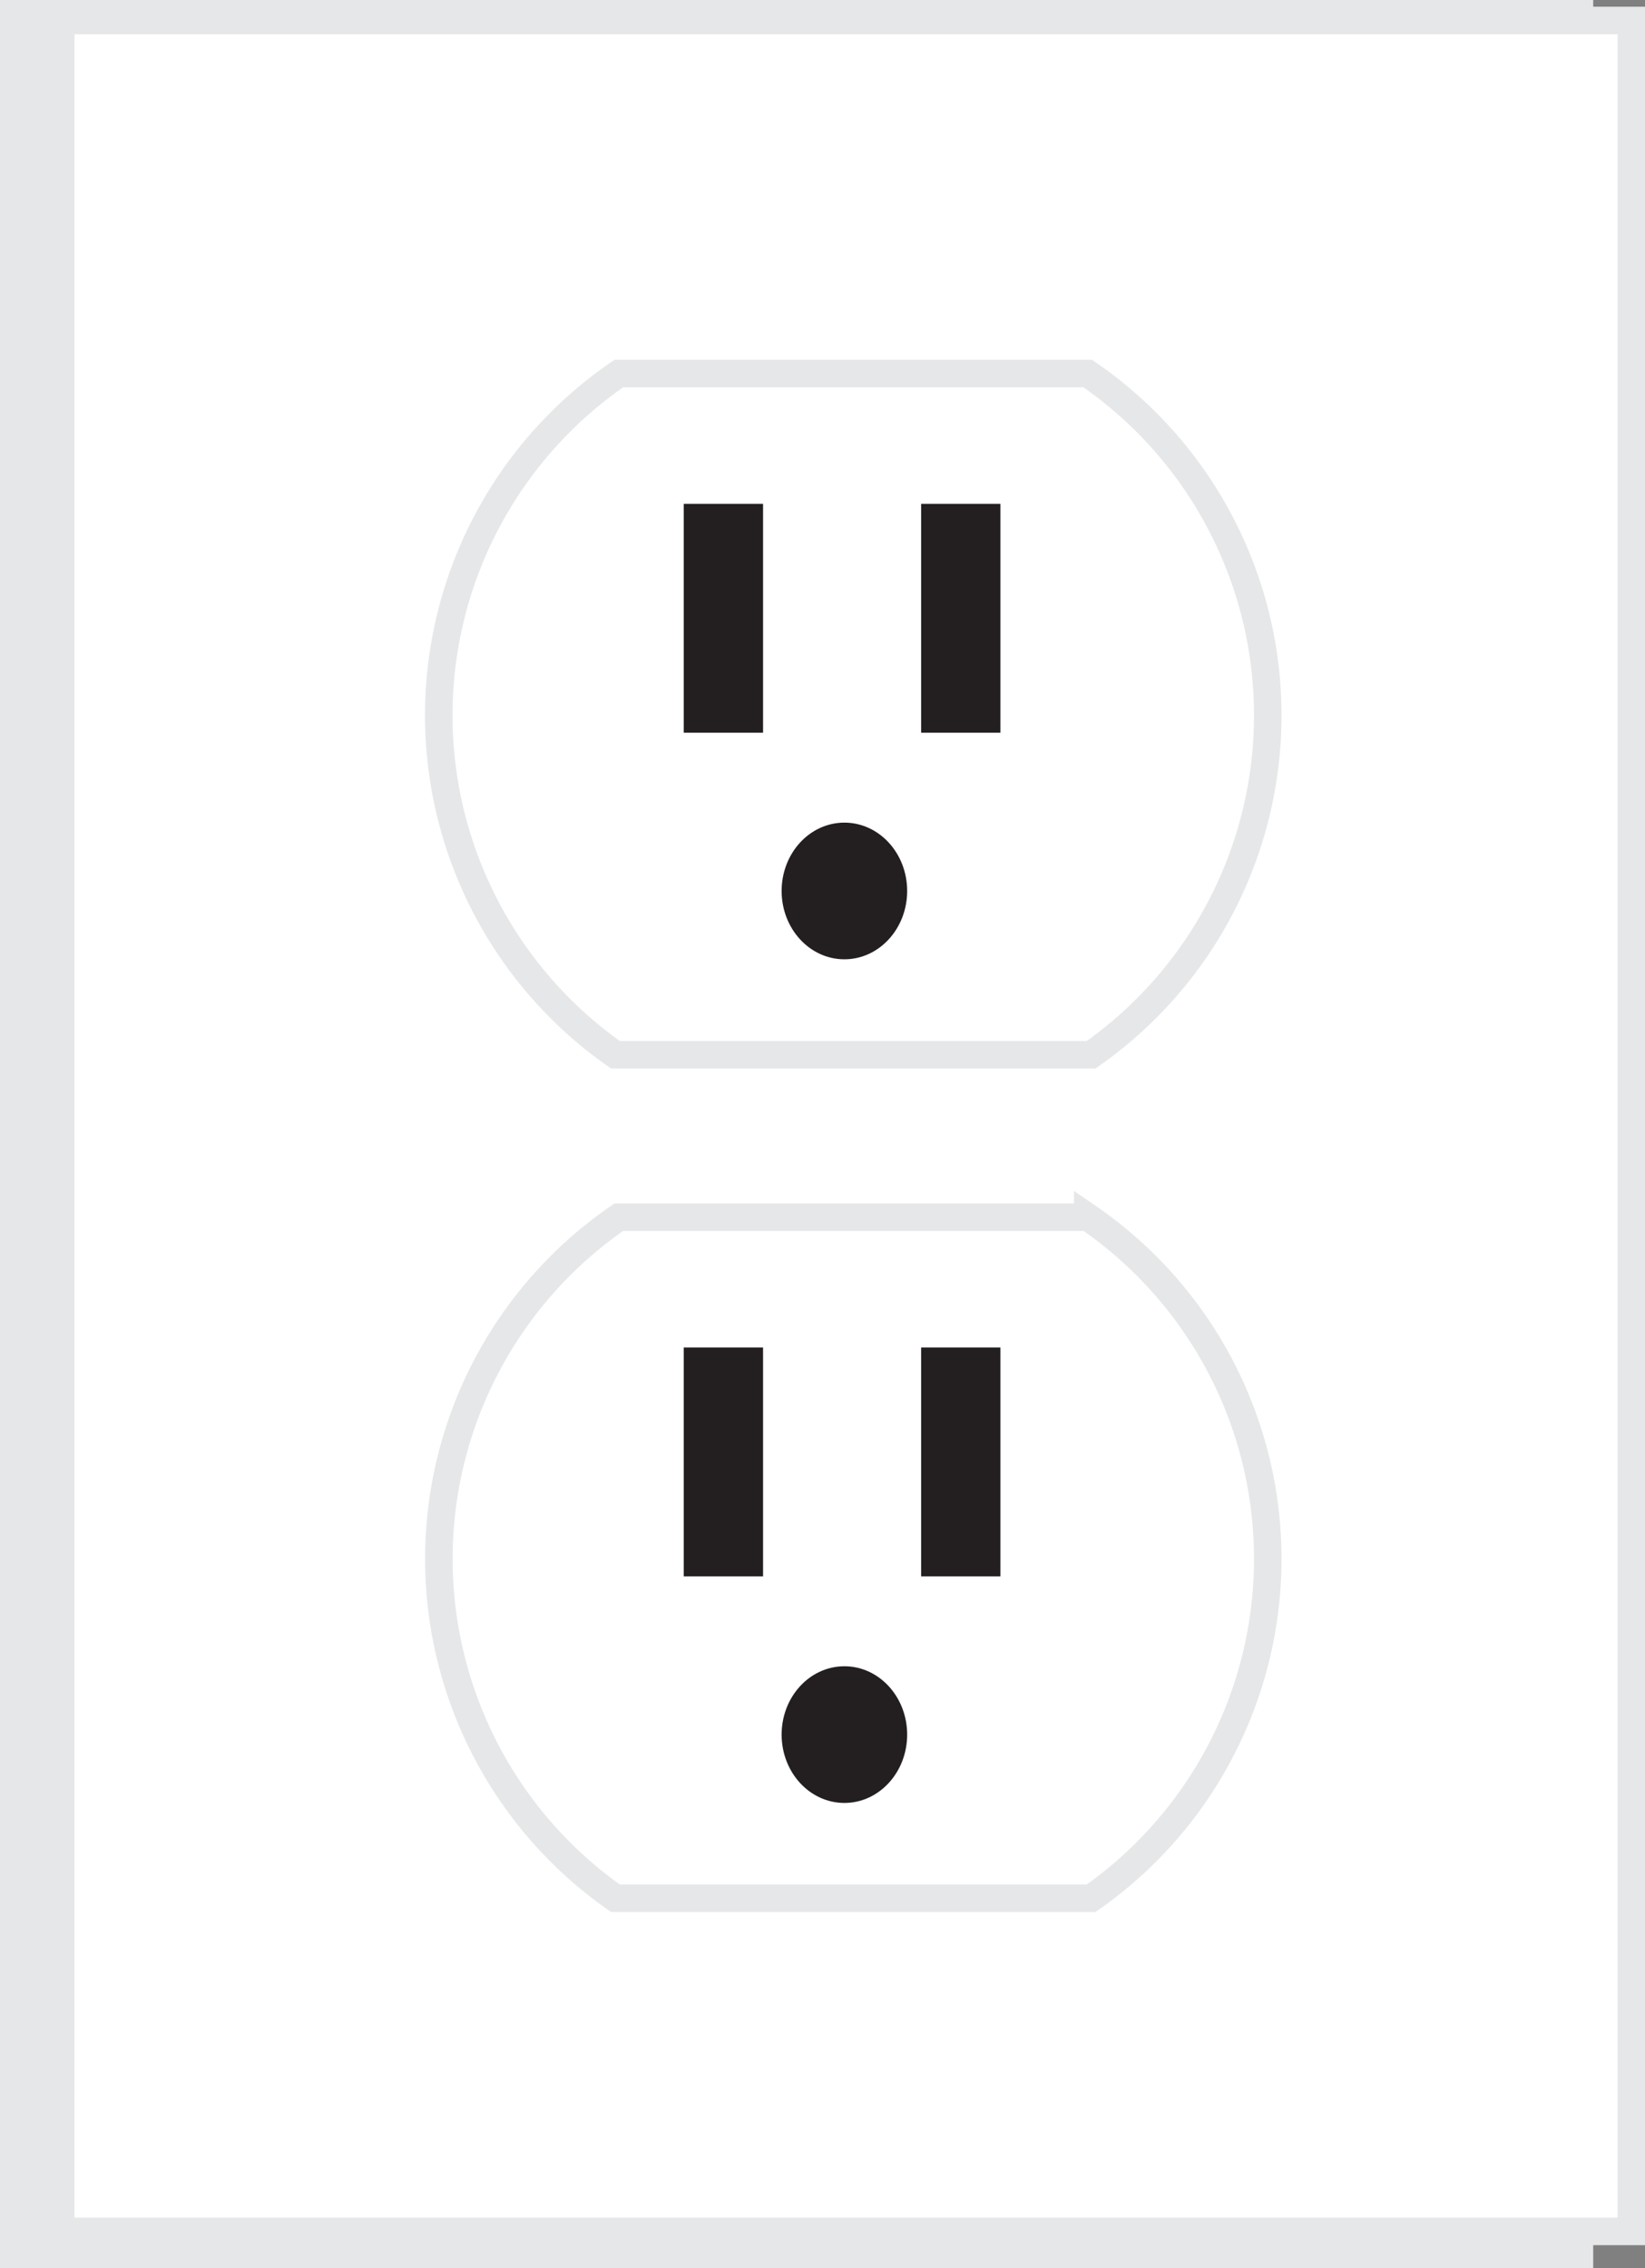 <svg xmlns="http://www.w3.org/2000/svg" viewBox="0 0 121.35 167.29">
  <rect x="0" y="0" width="121.35" height="167.29" fill="#808080" stroke="none"/>
  <defs>
    <style>
      .cls-1 {
        fill: #e6e7e8;
      }

      .cls-2 {
        fill: #fff;
        stroke: #e6e7e8;
        stroke-width: 2.03px;
      }

      .cls-2, .cls-3, .cls-4 {
        stroke-miterlimit: 10;
      }

      .cls-3, .cls-4 {
        fill: #231f20;
      }

      .cls-3 {
        stroke: #fff;
        stroke-width: 3.48px;
      }

      .cls-4 {
        stroke: #231f20;
        stroke-width: 0.7px;
      }
    </style>
  </defs>
  <g id="Layer_2" data-name="Layer 2">
    <g id="ILLUSTRATIONS_TO_GO_WITH_TEXT" data-name="ILLUSTRATIONS TO GO WITH TEXT">
      <g id="OUTLET">
        <rect class="cls-1" width="117.53" height="167.29"/>
        <g>
          <rect class="cls-2" x="4.48" y="1.51" width="115.86" height="163.06"/>
          <g>
            <path class="cls-2" d="M80.24,27.55H45.65a30.56,30.56,0,0,0-.25,50.24H80.49a30.56,30.56,0,0,0-.25-50.24Z"/>
            <rect class="cls-3" x="48.7" y="35.42" width="9.33" height="20.36"/>
            <rect class="cls-3" x="66.21" y="35.42" width="9.33" height="20.36"/>
            <ellipse class="cls-4" cx="62.29" cy="65.71" rx="4.28" ry="4.69"/>
            <path class="cls-2" d="M80.24,89.77H45.65A30.56,30.56,0,0,0,45.4,140H80.49a30.56,30.56,0,0,0-.25-50.24Z"/>
            <rect class="cls-3" x="48.7" y="97.64" width="9.33" height="20.36"/>
            <rect class="cls-3" x="66.21" y="97.64" width="9.33" height="20.36"/>
            <ellipse class="cls-4" cx="62.29" cy="127.93" rx="4.28" ry="4.69"/>
          </g>
        </g>
      </g>
    </g>
  </g>
</svg>
